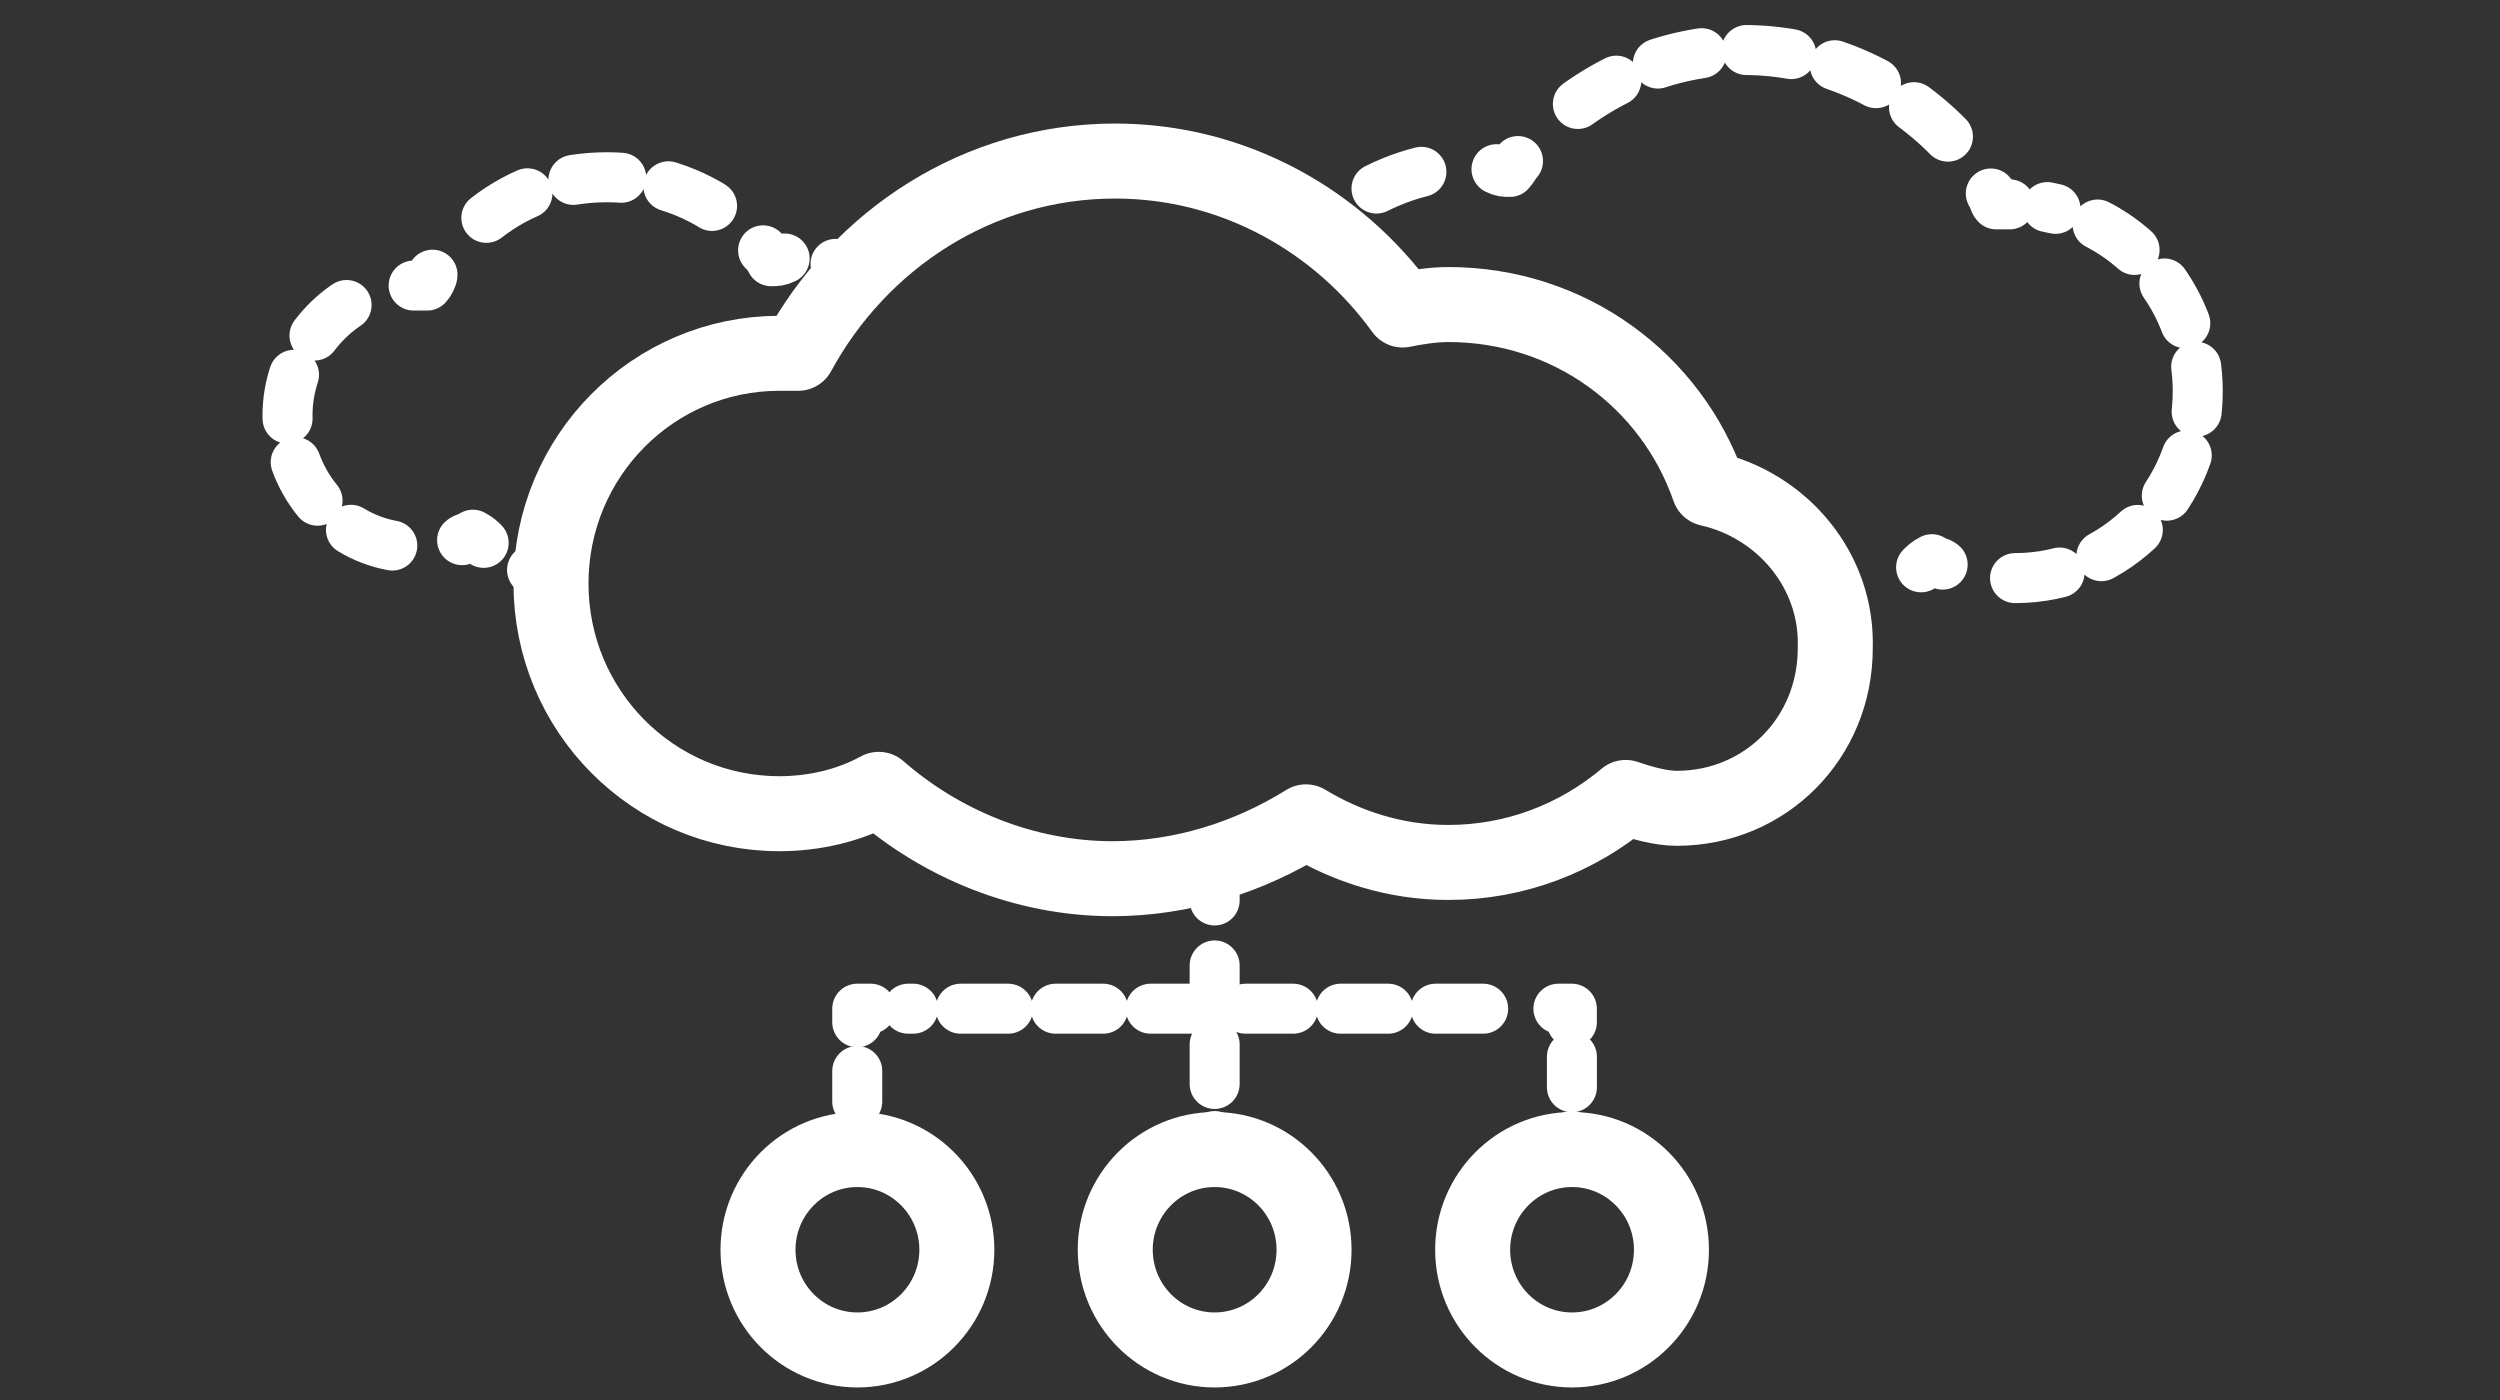 <svg width="50" height="28" viewBox="0 0 50 28" fill="none" xmlns="http://www.w3.org/2000/svg">
<rect x="0" y="0" width="50" height="28" fill="#333333" stroke="none"/>
<path d="M40.193 4.087C40.086 4.087 40.032 4.087 39.924 4.087C39.87 4.033 39.87 3.924 39.816 3.87" stroke="white" stroke-linecap="round" stroke-linejoin="round"/>
<path d="M38.959 2.733C37.884 1.65 36.433 1 34.875 1C33.316 1 31.919 1.65 30.898 2.625" stroke="white" stroke-linecap="round" stroke-linejoin="round" stroke-dasharray="0.9 0.9"/>
<path d="M30.36 3.221C30.307 3.275 30.253 3.384 30.199 3.438C30.091 3.438 30.037 3.438 29.93 3.384" stroke="white" stroke-linecap="round" stroke-linejoin="round"/>
<path d="M28.428 3.437C27.998 3.545 27.622 3.707 27.246 3.924" stroke="white" stroke-linecap="round" stroke-linejoin="round" stroke-dasharray="0.96 0.96"/>
<path d="M26.598 4.413C26.544 4.467 26.491 4.522 26.383 4.576C26.437 4.63 26.544 4.684 26.598 4.739" stroke="white" stroke-linecap="round" stroke-linejoin="round"/>
<path d="M27.887 5.983C27.941 6.038 27.994 6.146 28.048 6.2C28.156 6.2 28.21 6.2 28.317 6.146" stroke="white" stroke-linecap="round" stroke-linejoin="round"/>
<path d="M29.715 6.146C31.434 6.362 32.939 7.445 33.745 8.908" stroke="white" stroke-linecap="round" stroke-linejoin="round" stroke-dasharray="0.9 0.9"/>
<path d="M34.066 9.558C34.12 9.612 34.12 9.72 34.174 9.775C34.282 9.775 34.336 9.829 34.443 9.829" stroke="white" stroke-linecap="round" stroke-linejoin="round"/>
<path d="M35.625 10.533C35.894 10.804 36.162 11.075 36.324 11.454" stroke="white" stroke-linecap="round" stroke-linejoin="round" stroke-dasharray="0.86 0.86"/>
<path d="M36.59 12.05C36.59 12.158 36.644 12.213 36.644 12.321C36.751 12.267 36.805 12.267 36.859 12.213" stroke="white" stroke-linecap="round" stroke-linejoin="round"/>
<path d="M38.422 11.346C38.476 11.292 38.53 11.238 38.637 11.184C38.691 11.238 38.799 11.238 38.853 11.292" stroke="white" stroke-linecap="round" stroke-linejoin="round"/>
<path d="M40.301 11.562C42.343 11.562 43.955 9.883 43.955 7.825C43.955 5.983 42.665 4.467 40.946 4.142" stroke="white" stroke-linecap="round" stroke-linejoin="round" stroke-dasharray="0.9 0.9"/>
<path d="M10.856 11.508C10.748 11.454 10.694 11.454 10.641 11.399" stroke="white" stroke-linecap="round" stroke-linejoin="round"/>
<path d="M9.673 10.857C9.619 10.803 9.565 10.749 9.458 10.694C9.404 10.749 9.296 10.749 9.242 10.803" stroke="white" stroke-linecap="round" stroke-linejoin="round"/>
<path d="M7.846 10.911C6.663 10.695 5.75 9.611 5.75 8.311C5.75 7.12 6.556 6.091 7.631 5.766" stroke="white" stroke-linecap="round" stroke-linejoin="round" stroke-dasharray="0.89 0.89"/>
<path d="M8.273 5.711C8.327 5.711 8.327 5.711 8.273 5.711ZM8.273 5.711C8.381 5.711 8.435 5.711 8.543 5.711C8.596 5.657 8.65 5.548 8.65 5.494" stroke="white" stroke-linecap="round" stroke-linejoin="round"/>
<path d="M9.727 4.357C10.425 3.816 11.231 3.545 12.145 3.545C13.112 3.545 14.025 3.87 14.724 4.466" stroke="white" stroke-linecap="round" stroke-linejoin="round" stroke-dasharray="0.96 0.96"/>
<path d="M15.262 5.007C15.316 5.061 15.369 5.115 15.423 5.224C15.531 5.224 15.585 5.224 15.693 5.17" stroke="white" stroke-linecap="round" stroke-linejoin="round"/>
<path d="M16.711 5.278C16.819 5.278 16.872 5.333 16.98 5.333" stroke="white" stroke-linecap="round" stroke-linejoin="round"/>
<path fill-rule="evenodd" clip-rule="evenodd" d="M34.179 9.775C33.427 7.608 31.385 6.091 28.967 6.091C28.645 6.091 28.322 6.146 28.053 6.2C26.764 4.412 24.668 3.221 22.304 3.221C19.563 3.221 17.199 4.791 15.963 7.066C15.856 7.066 15.694 7.066 15.587 7.066C13.062 7.066 11.02 9.125 11.02 11.67C11.02 14.216 13.062 16.274 15.587 16.274C16.286 16.274 16.984 16.112 17.575 15.787C18.811 16.87 20.477 17.574 22.25 17.574C23.647 17.574 24.991 17.141 26.119 16.437C26.925 16.924 27.892 17.249 28.967 17.249C30.31 17.249 31.546 16.762 32.514 15.949C32.836 16.058 33.212 16.166 33.535 16.166C35.308 16.166 36.705 14.758 36.705 12.97C36.759 11.4 35.63 10.1 34.179 9.775Z" stroke="white" stroke-width="1.5" stroke-miterlimit="10" stroke-linecap="round" stroke-linejoin="round"/>
<path d="M24.293 26.999C25.391 26.999 26.281 26.102 26.281 24.995C26.281 23.889 25.391 22.991 24.293 22.991C23.195 22.991 22.305 23.889 22.305 24.995C22.305 26.102 23.195 26.999 24.293 26.999Z" stroke="white" stroke-width="1.5" stroke-miterlimit="10" stroke-linecap="round" stroke-linejoin="round"/>
<path d="M17.148 26.999C18.246 26.999 19.137 26.102 19.137 24.995C19.137 23.889 18.246 22.991 17.148 22.991C16.05 22.991 15.16 23.889 15.16 24.995C15.16 26.102 16.05 26.999 17.148 26.999Z" stroke="white" stroke-width="1.5" stroke-miterlimit="10" stroke-linecap="round" stroke-linejoin="round"/>
<path d="M31.441 26.999C32.539 26.999 33.429 26.102 33.429 24.995C33.429 23.889 32.539 22.991 31.441 22.991C30.343 22.991 29.453 23.889 29.453 24.995C29.453 26.102 30.343 26.999 31.441 26.999Z" stroke="white" stroke-width="1.5" stroke-miterlimit="10" stroke-linecap="round" stroke-linejoin="round"/>
<path d="M24.293 17.737V18.009" stroke="white" stroke-linecap="round" stroke-linejoin="round"/>
<path d="M24.293 19.309V22.071" stroke="white" stroke-linecap="round" stroke-linejoin="round" stroke-dasharray="0.79 0.79"/>
<path d="M24.293 22.721V22.992" stroke="white" stroke-linecap="round" stroke-linejoin="round"/>
<path d="M31.438 22.991V22.72" stroke="white" stroke-linecap="round" stroke-linejoin="round"/>
<path d="M31.438 21.745V20.933" stroke="white" stroke-linecap="round" stroke-linejoin="round" stroke-dasharray="0.61 0.61"/>
<path d="M31.437 20.445V20.174H31.168" stroke="white" stroke-linecap="round" stroke-linejoin="round"/>
<path d="M29.663 20.174H18.164" stroke="white" stroke-linecap="round" stroke-linejoin="round" stroke-dasharray="0.95 0.95"/>
<path d="M17.414 20.174H17.145V20.445" stroke="white" stroke-linecap="round" stroke-linejoin="round"/>
<path d="M17.145 21.42V22.232" stroke="white" stroke-linecap="round" stroke-linejoin="round" stroke-dasharray="0.61 0.61"/>
<path d="M17.145 22.72V22.991" stroke="white" stroke-linecap="round" stroke-linejoin="round"/>
</svg>
